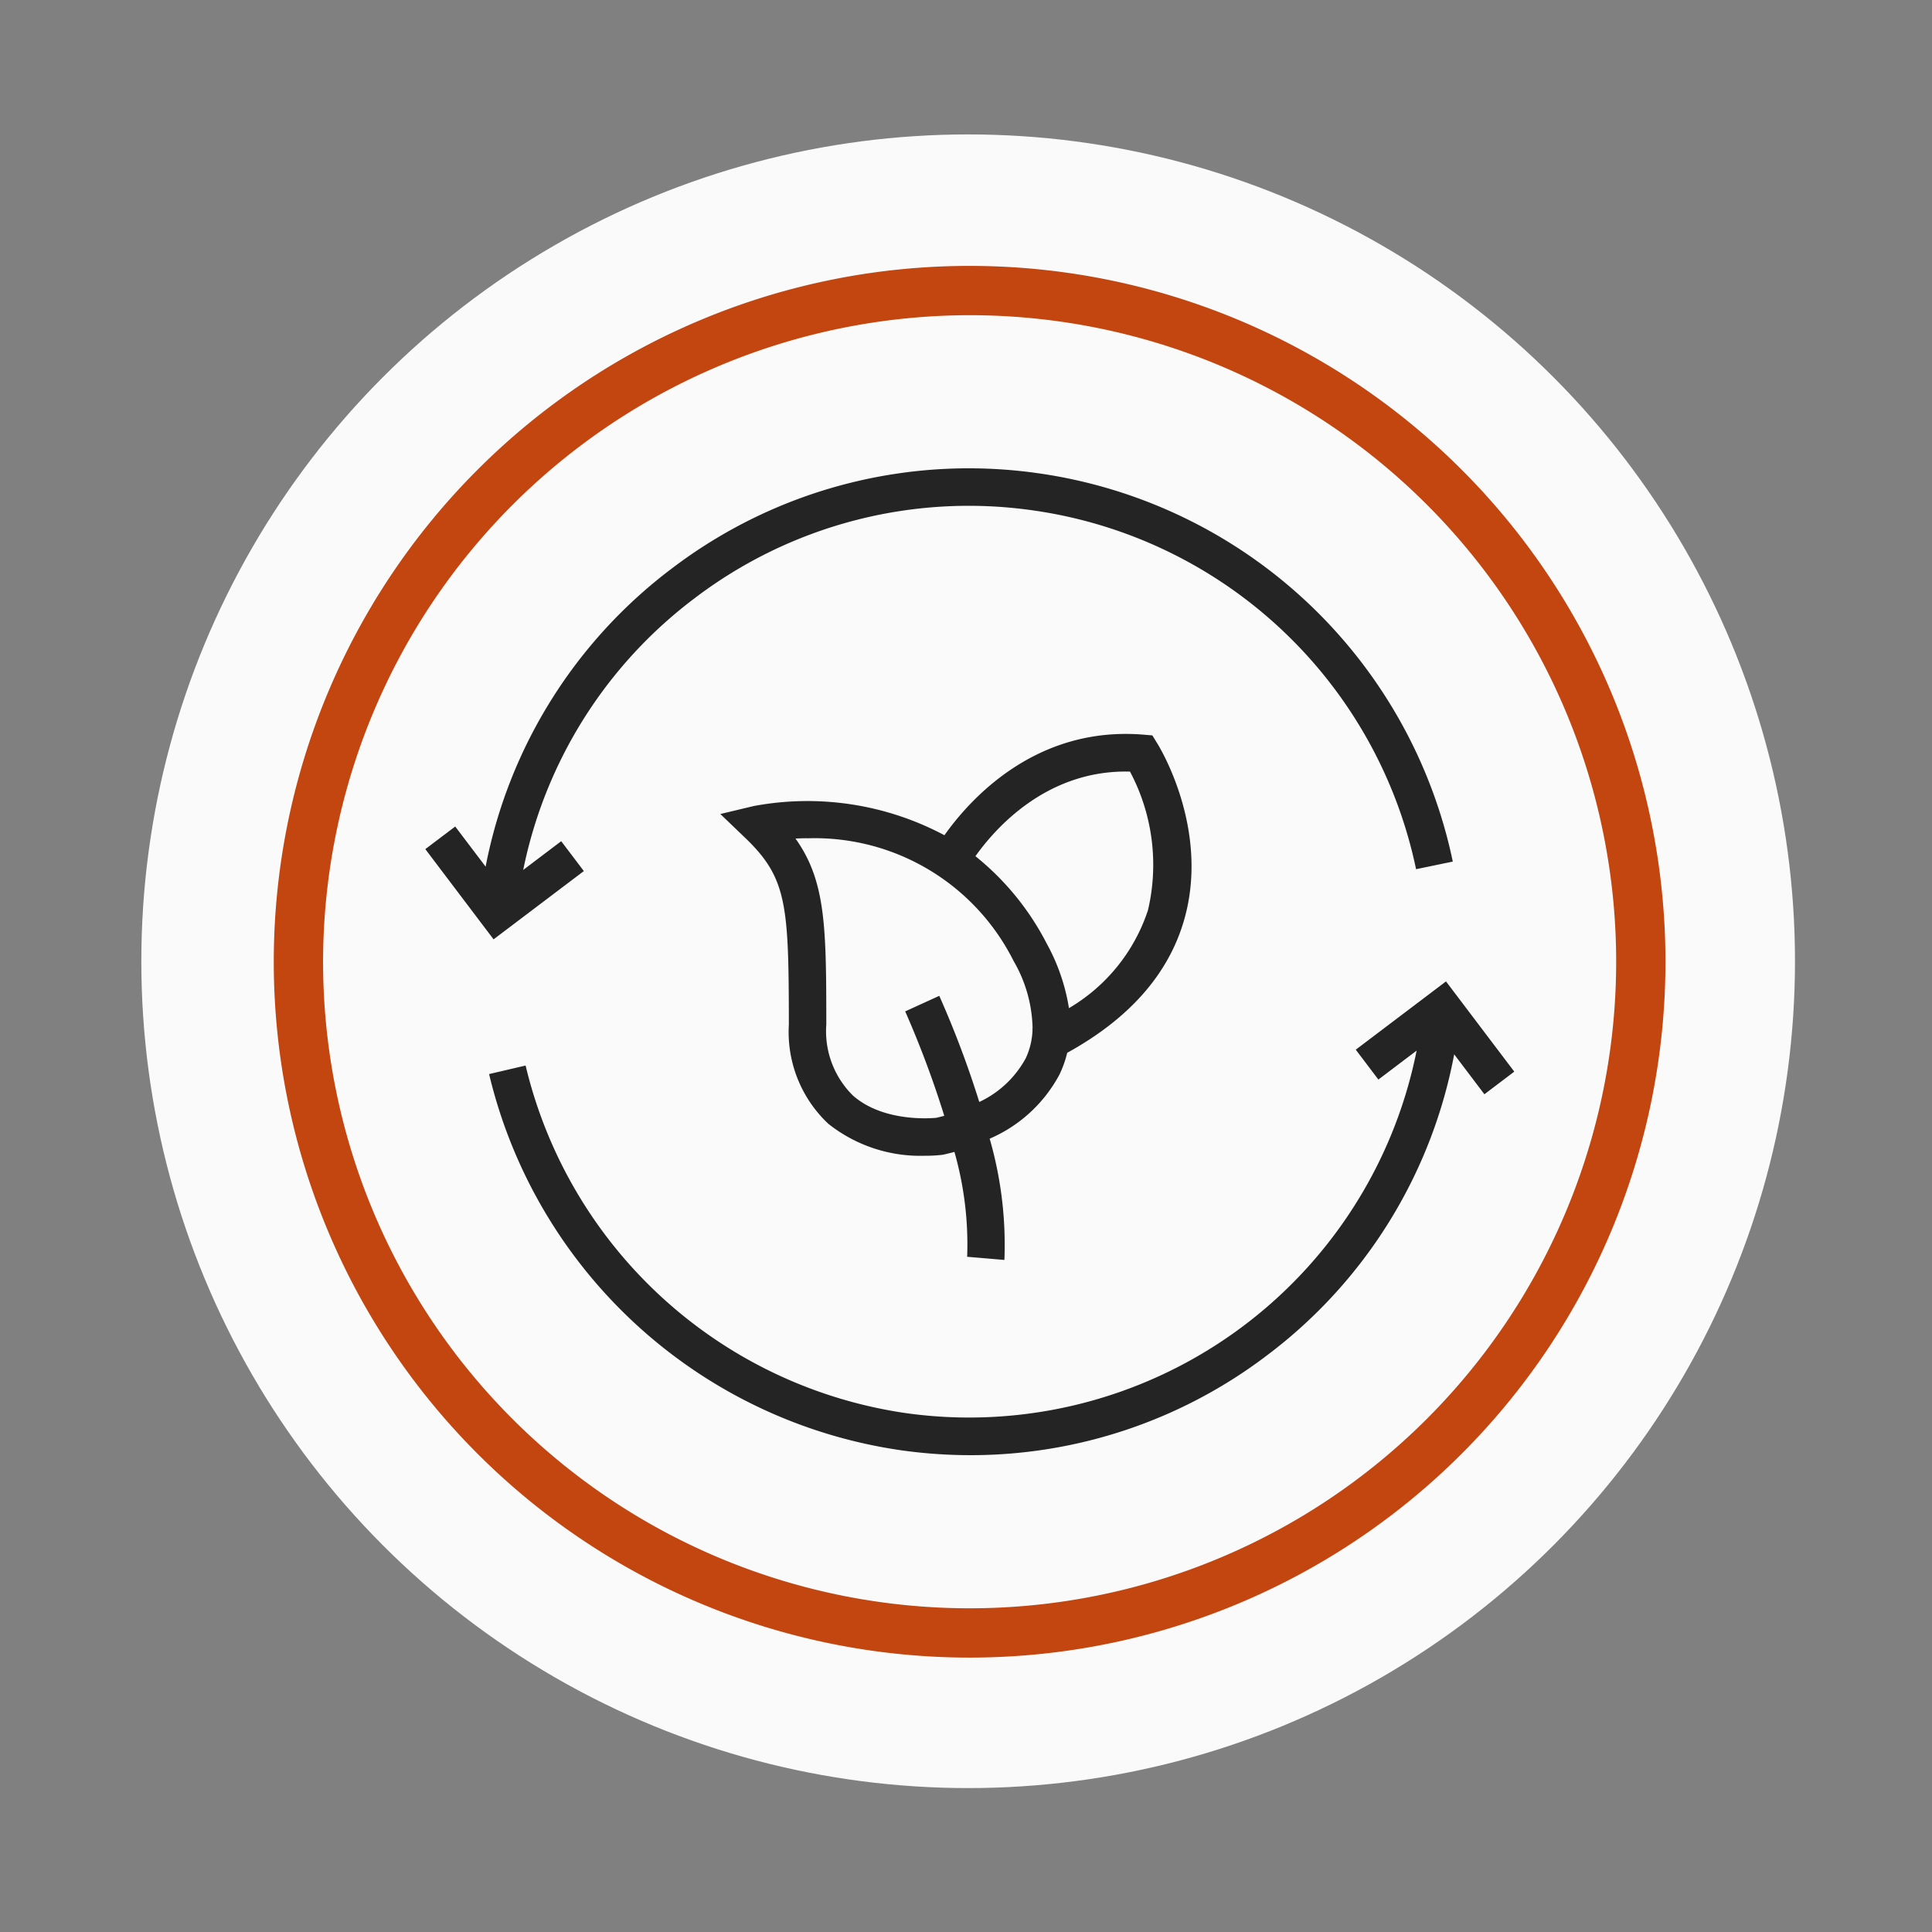 <svg id="CircularSolutions" xmlns="http://www.w3.org/2000/svg" width="118" height="118" viewBox="0 0 118 118">
  <rect x="0" y="0" width="118" height="118" fill="#808080" stroke="none"/>
  <rect id="Rectangle_2575" data-name="Rectangle 2575" width="118" height="118" fill="none"/>
  <circle id="Ellipse_37" data-name="Ellipse 37" cx="50.5" cy="50.5" r="50.5" transform="translate(8.632 8.21)" fill="#fafafa"/>
  <g id="Group_1625" data-name="Group 1625" transform="translate(16.721 16.24)">
    <path id="Path_45278" data-name="Path 45278" d="M42.5,3.011A39.489,39.489,0,1,1,3.011,42.5,39.532,39.532,0,0,1,42.5,3.011M42.5,0A42.5,42.5,0,1,0,85,42.5,42.5,42.5,0,0,0,42.5,0" transform="translate(0 0)" fill="#c34510"/>
    <path id="Union_1" data-name="Union 1" d="M-6159.888,5418.292a30.323,30.323,0,0,1-25.217-22.986l2.23-.521a28.017,28.017,0,0,0,23.3,21.24,27.87,27.87,0,0,0,31.121-22.151l-2.336,1.768-1.381-1.825,5.511-4.17,4.17,5.511-1.825,1.382-1.845-2.44a29.91,29.91,0,0,1-11.415,18.373,29.9,29.9,0,0,1-18.12,6.11A30.528,30.528,0,0,1-6159.888,5418.292Zm3.982-11.826a20.581,20.581,0,0,0-.778-6.406c-.4.11-.657.163-.7.171l-.068.011a8.562,8.562,0,0,1-1.047.054,9.037,9.037,0,0,1-5.888-1.954,7.687,7.687,0,0,1-2.409-6.061c-.009-7.307-.1-8.939-2.671-11.405l-1.515-1.453,2.041-.487a17.813,17.813,0,0,1,11.647,1.783c1.549-2.188,5.558-6.671,12.125-6.145l.573.047.3.487c.133.213,3.237,5.266,1.637,10.8-.954,3.3-3.355,6.018-7.137,8.1a6.567,6.567,0,0,1-.471,1.325,8.752,8.752,0,0,1-4.264,3.92,23.419,23.419,0,0,1,.9,7.406Zm-10.484-25.543c1.87,2.622,1.875,5.477,1.881,11.356a5.517,5.517,0,0,0,1.622,4.335c1.84,1.627,4.75,1.4,5.107,1.362.07-.016.241-.056.475-.122a60.279,60.279,0,0,0-2.386-6.376l2.082-.95a59.977,59.977,0,0,1,2.443,6.483,6.226,6.226,0,0,0,2.842-2.678,4.422,4.422,0,0,0,.41-1.753l-.019-.041.023-.013a8.482,8.482,0,0,0-1.157-4.121,13.589,13.589,0,0,0-12.531-7.5C-6165.878,5380.9-6166.143,5380.91-6166.39,5380.922ZM-6155.4,5382a16.533,16.533,0,0,1,4.355,5.34,12.1,12.1,0,0,1,1.356,3.94,10.881,10.881,0,0,0,4.826-5.983,12.117,12.117,0,0,0-1.1-8.468l-.246,0C-6151.1,5376.822-6154.168,5380.266-6155.4,5382Zm-33.6-.432,1.827-1.381,1.856,2.451a29.9,29.9,0,0,1,11.379-18.215,29.939,29.939,0,0,1,22.315-5.82,30.2,30.2,0,0,1,25.378,23.726l-2.243.464a27.9,27.9,0,0,0-23.451-21.922,27.653,27.653,0,0,0-20.618,5.377,27.63,27.63,0,0,0-10.464,16.592l2.321-1.757,1.382,1.825-5.513,4.17Z" transform="translate(6198.256 -5345.946)" fill="#242424" stroke="rgba(0,0,0,0)" stroke-width="1"/>
  </g>
</svg>
